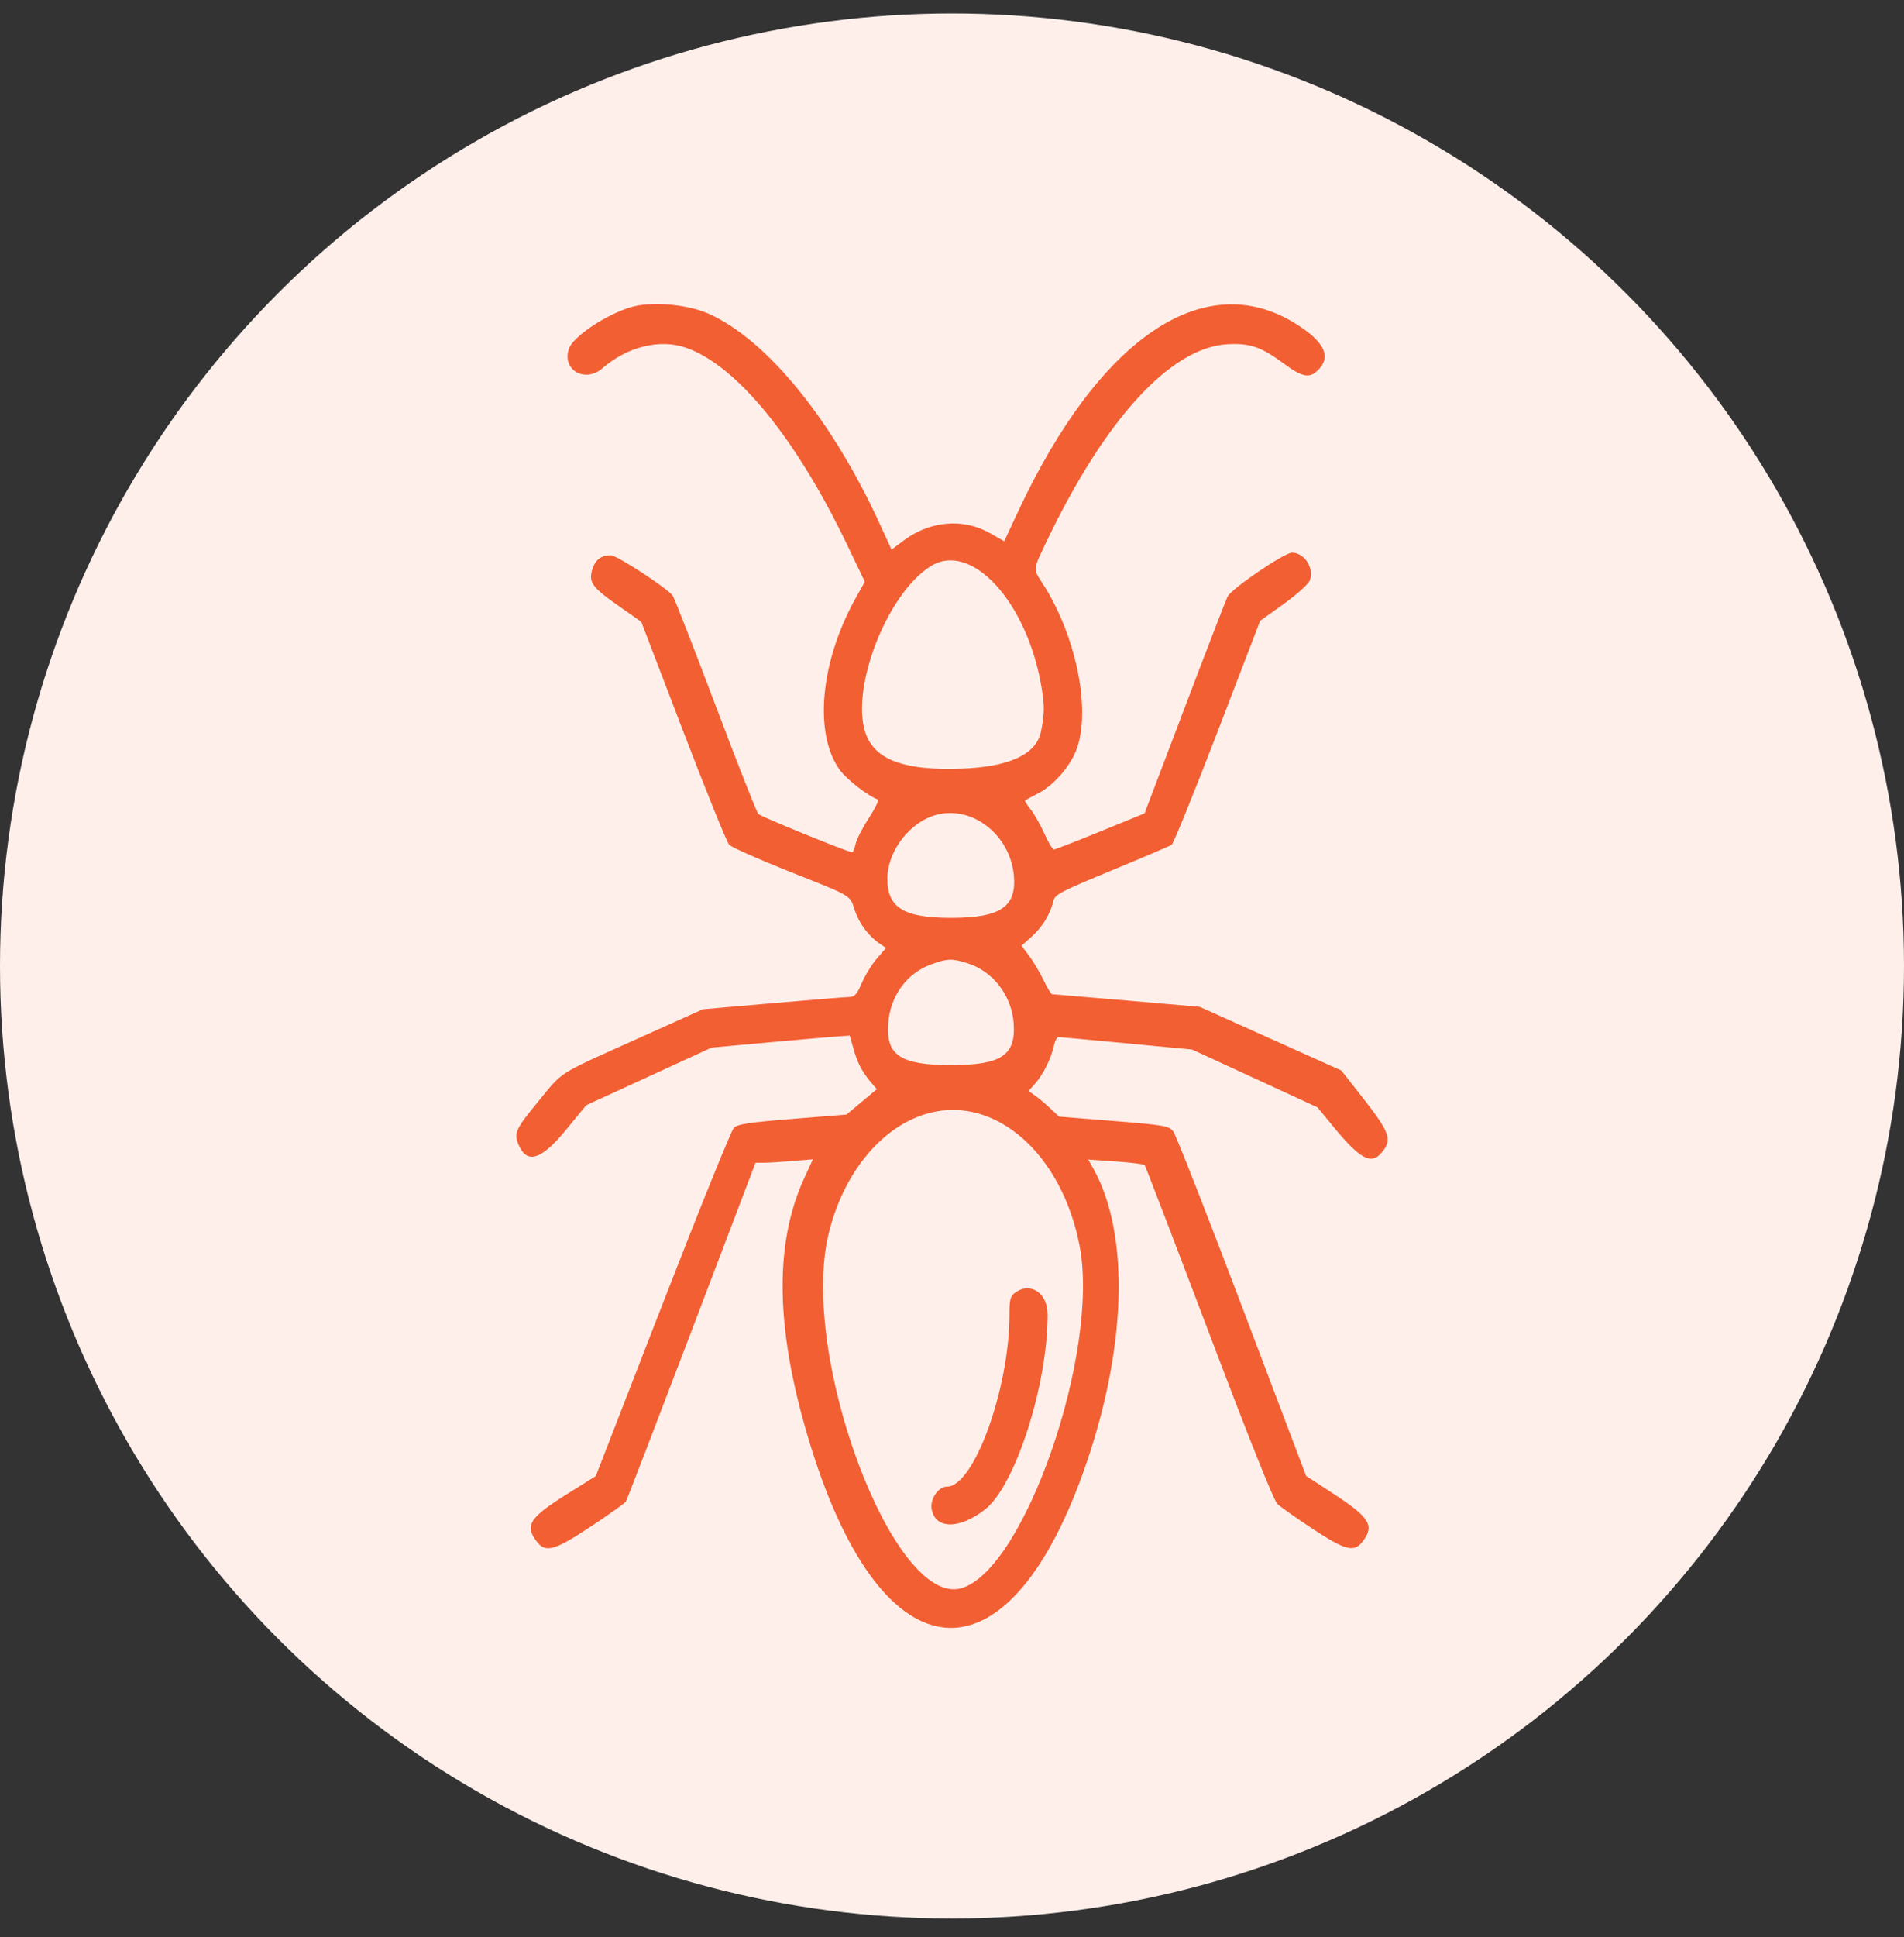 <?xml version="1.0" encoding="UTF-8"?> <svg xmlns="http://www.w3.org/2000/svg" width="59" height="60" viewBox="0 0 59 60" fill="none"><rect x="0" y="0" width="59" height="60" fill="#333333" stroke="none"/><circle cx="29.5" cy="29.918" r="29.5" fill="#FEEFEB"></circle><path fill-rule="evenodd" clip-rule="evenodd" d="M19.532 9.519C18.759 9.757 17.767 10.421 17.633 10.791C17.396 11.447 18.12 11.879 18.667 11.406C19.445 10.733 20.449 10.487 21.262 10.771C22.827 11.318 24.669 13.572 26.255 16.882L26.799 18.017L26.513 18.529C25.417 20.496 25.211 22.723 26.023 23.845C26.236 24.14 26.899 24.655 27.203 24.761C27.245 24.776 27.119 25.036 26.923 25.338C26.726 25.64 26.541 26.002 26.512 26.142C26.482 26.282 26.437 26.397 26.411 26.397C26.285 26.397 23.58 25.295 23.499 25.21C23.447 25.157 22.849 23.639 22.169 21.838C21.489 20.038 20.893 18.511 20.844 18.447C20.659 18.204 19.116 17.197 18.928 17.197C18.639 17.197 18.455 17.329 18.364 17.604C18.226 18.02 18.33 18.175 19.122 18.732L19.872 19.259L21.168 22.642C21.881 24.502 22.523 26.087 22.595 26.163C22.667 26.239 23.479 26.601 24.399 26.968C26.454 27.785 26.325 27.709 26.487 28.192C26.626 28.605 26.913 28.99 27.258 29.225L27.455 29.359L27.172 29.687C27.017 29.868 26.807 30.208 26.706 30.444C26.555 30.796 26.485 30.874 26.319 30.878C26.207 30.88 25.14 30.967 23.948 31.07L21.779 31.259L19.69 32.199C17.216 33.313 17.474 33.147 16.649 34.151C15.973 34.974 15.916 35.102 16.072 35.461C16.334 36.066 16.775 35.924 17.542 34.989L18.165 34.23L20.108 33.338L22.052 32.445L23.847 32.282C24.835 32.193 25.798 32.109 25.988 32.097L26.334 32.075L26.447 32.481C26.572 32.924 26.719 33.207 26.993 33.526L27.171 33.733L26.701 34.127L26.23 34.52L24.557 34.654C23.192 34.764 22.857 34.815 22.739 34.932C22.66 35.012 21.665 37.47 20.528 40.396L18.462 45.715L17.598 46.256C16.412 46.998 16.253 47.238 16.621 47.73C16.901 48.105 17.168 48.033 18.316 47.273C18.876 46.902 19.361 46.557 19.393 46.507C19.425 46.456 20.342 44.074 21.431 41.214L23.412 36.012L23.66 36.012C23.797 36.012 24.197 35.988 24.549 35.959L25.19 35.906L24.928 36.474C23.961 38.567 24.029 41.286 25.138 44.84C27.364 51.974 31.168 52.311 33.571 45.586C34.912 41.833 35.029 38.244 33.877 36.191L33.721 35.913L34.57 35.972C35.038 36.004 35.441 36.054 35.468 36.083C35.494 36.113 36.391 38.449 37.462 41.276C38.724 44.607 39.471 46.473 39.584 46.581C39.681 46.672 40.17 47.017 40.671 47.347C41.699 48.026 41.965 48.091 42.234 47.73C42.598 47.244 42.439 46.992 41.297 46.249L40.473 45.712L38.487 40.469C37.394 37.585 36.435 35.142 36.355 35.04C36.219 34.869 36.087 34.846 34.513 34.719L32.818 34.583L32.541 34.324C32.389 34.181 32.176 34.003 32.068 33.928L31.872 33.791L32.08 33.555C32.327 33.275 32.58 32.762 32.657 32.386C32.687 32.238 32.754 32.118 32.804 32.12C32.855 32.121 33.807 32.209 34.919 32.314L36.941 32.506L38.883 33.401L40.826 34.297L41.309 34.885C42.139 35.897 42.488 36.087 42.81 35.702C43.153 35.291 43.081 35.089 42.182 33.941L41.566 33.156L39.37 32.169L37.175 31.183L34.917 30.988C33.676 30.881 32.634 30.793 32.602 30.792C32.571 30.791 32.451 30.595 32.336 30.355C32.221 30.116 32.021 29.778 31.891 29.605L31.655 29.29L31.983 28.995C32.307 28.704 32.553 28.293 32.646 27.889C32.688 27.707 32.902 27.596 34.451 26.957C35.418 26.558 36.253 26.201 36.308 26.163C36.363 26.126 37.002 24.55 37.729 22.662L39.049 19.228L39.782 18.702C40.2 18.402 40.546 18.09 40.587 17.976C40.727 17.591 40.426 17.122 40.036 17.117C39.804 17.113 38.171 18.226 38.041 18.475C37.992 18.57 37.393 20.12 36.71 21.919L35.467 25.191L34.103 25.748C33.353 26.055 32.704 26.307 32.66 26.309C32.617 26.311 32.484 26.092 32.364 25.822C32.245 25.553 32.054 25.216 31.941 25.074C31.827 24.932 31.747 24.804 31.763 24.79C31.78 24.776 31.966 24.676 32.177 24.567C32.676 24.309 33.203 23.687 33.384 23.142C33.801 21.883 33.316 19.617 32.295 18.052C32.009 17.613 32.004 17.661 32.426 16.778C34.242 12.977 36.282 10.754 38.041 10.661C38.741 10.624 39.083 10.743 39.798 11.272C40.369 11.695 40.589 11.729 40.864 11.44C41.256 11.028 41.026 10.572 40.151 10.026C37.319 8.259 34.069 10.456 31.55 15.838L31.118 16.764L30.68 16.514C29.852 16.043 28.824 16.127 28.013 16.733L27.626 17.023L27.258 16.219C25.786 13.001 23.758 10.515 21.954 9.715C21.285 9.418 20.157 9.327 19.532 9.519ZM28.836 17.537C27.441 18.416 26.29 21.486 26.86 22.807C27.185 23.559 28.087 23.867 29.782 23.806C31.287 23.752 32.123 23.36 32.26 22.645C32.369 22.075 32.371 21.861 32.273 21.278C31.828 18.636 30.092 16.746 28.836 17.537ZM29.033 25.232C28.203 25.444 27.502 26.348 27.497 27.21C27.493 28.111 28.006 28.428 29.467 28.428C31.01 28.428 31.512 28.085 31.415 27.097C31.293 25.855 30.137 24.949 29.033 25.232ZM28.851 29.87C28.096 30.144 27.586 30.846 27.523 31.696C27.449 32.684 27.905 32.987 29.467 32.987C31.036 32.987 31.486 32.685 31.41 31.681C31.346 30.83 30.767 30.08 29.985 29.835C29.491 29.68 29.364 29.684 28.851 29.87ZM28.797 34.471C27.352 34.848 26.141 36.3 25.677 38.209C24.761 41.973 27.686 49.785 29.787 49.19C31.744 48.636 34.086 41.865 33.454 38.587C32.906 35.742 30.859 33.934 28.797 34.471ZM31.456 40.037C31.304 40.148 31.28 40.242 31.28 40.721C31.278 43.011 30.178 46.042 29.348 46.042C29.076 46.042 28.812 46.43 28.87 46.745C28.986 47.365 29.726 47.369 30.519 46.754C31.458 46.025 32.463 42.904 32.463 40.715C32.463 40.046 31.93 39.688 31.456 40.037Z" fill="#F25F32"></path></svg> 